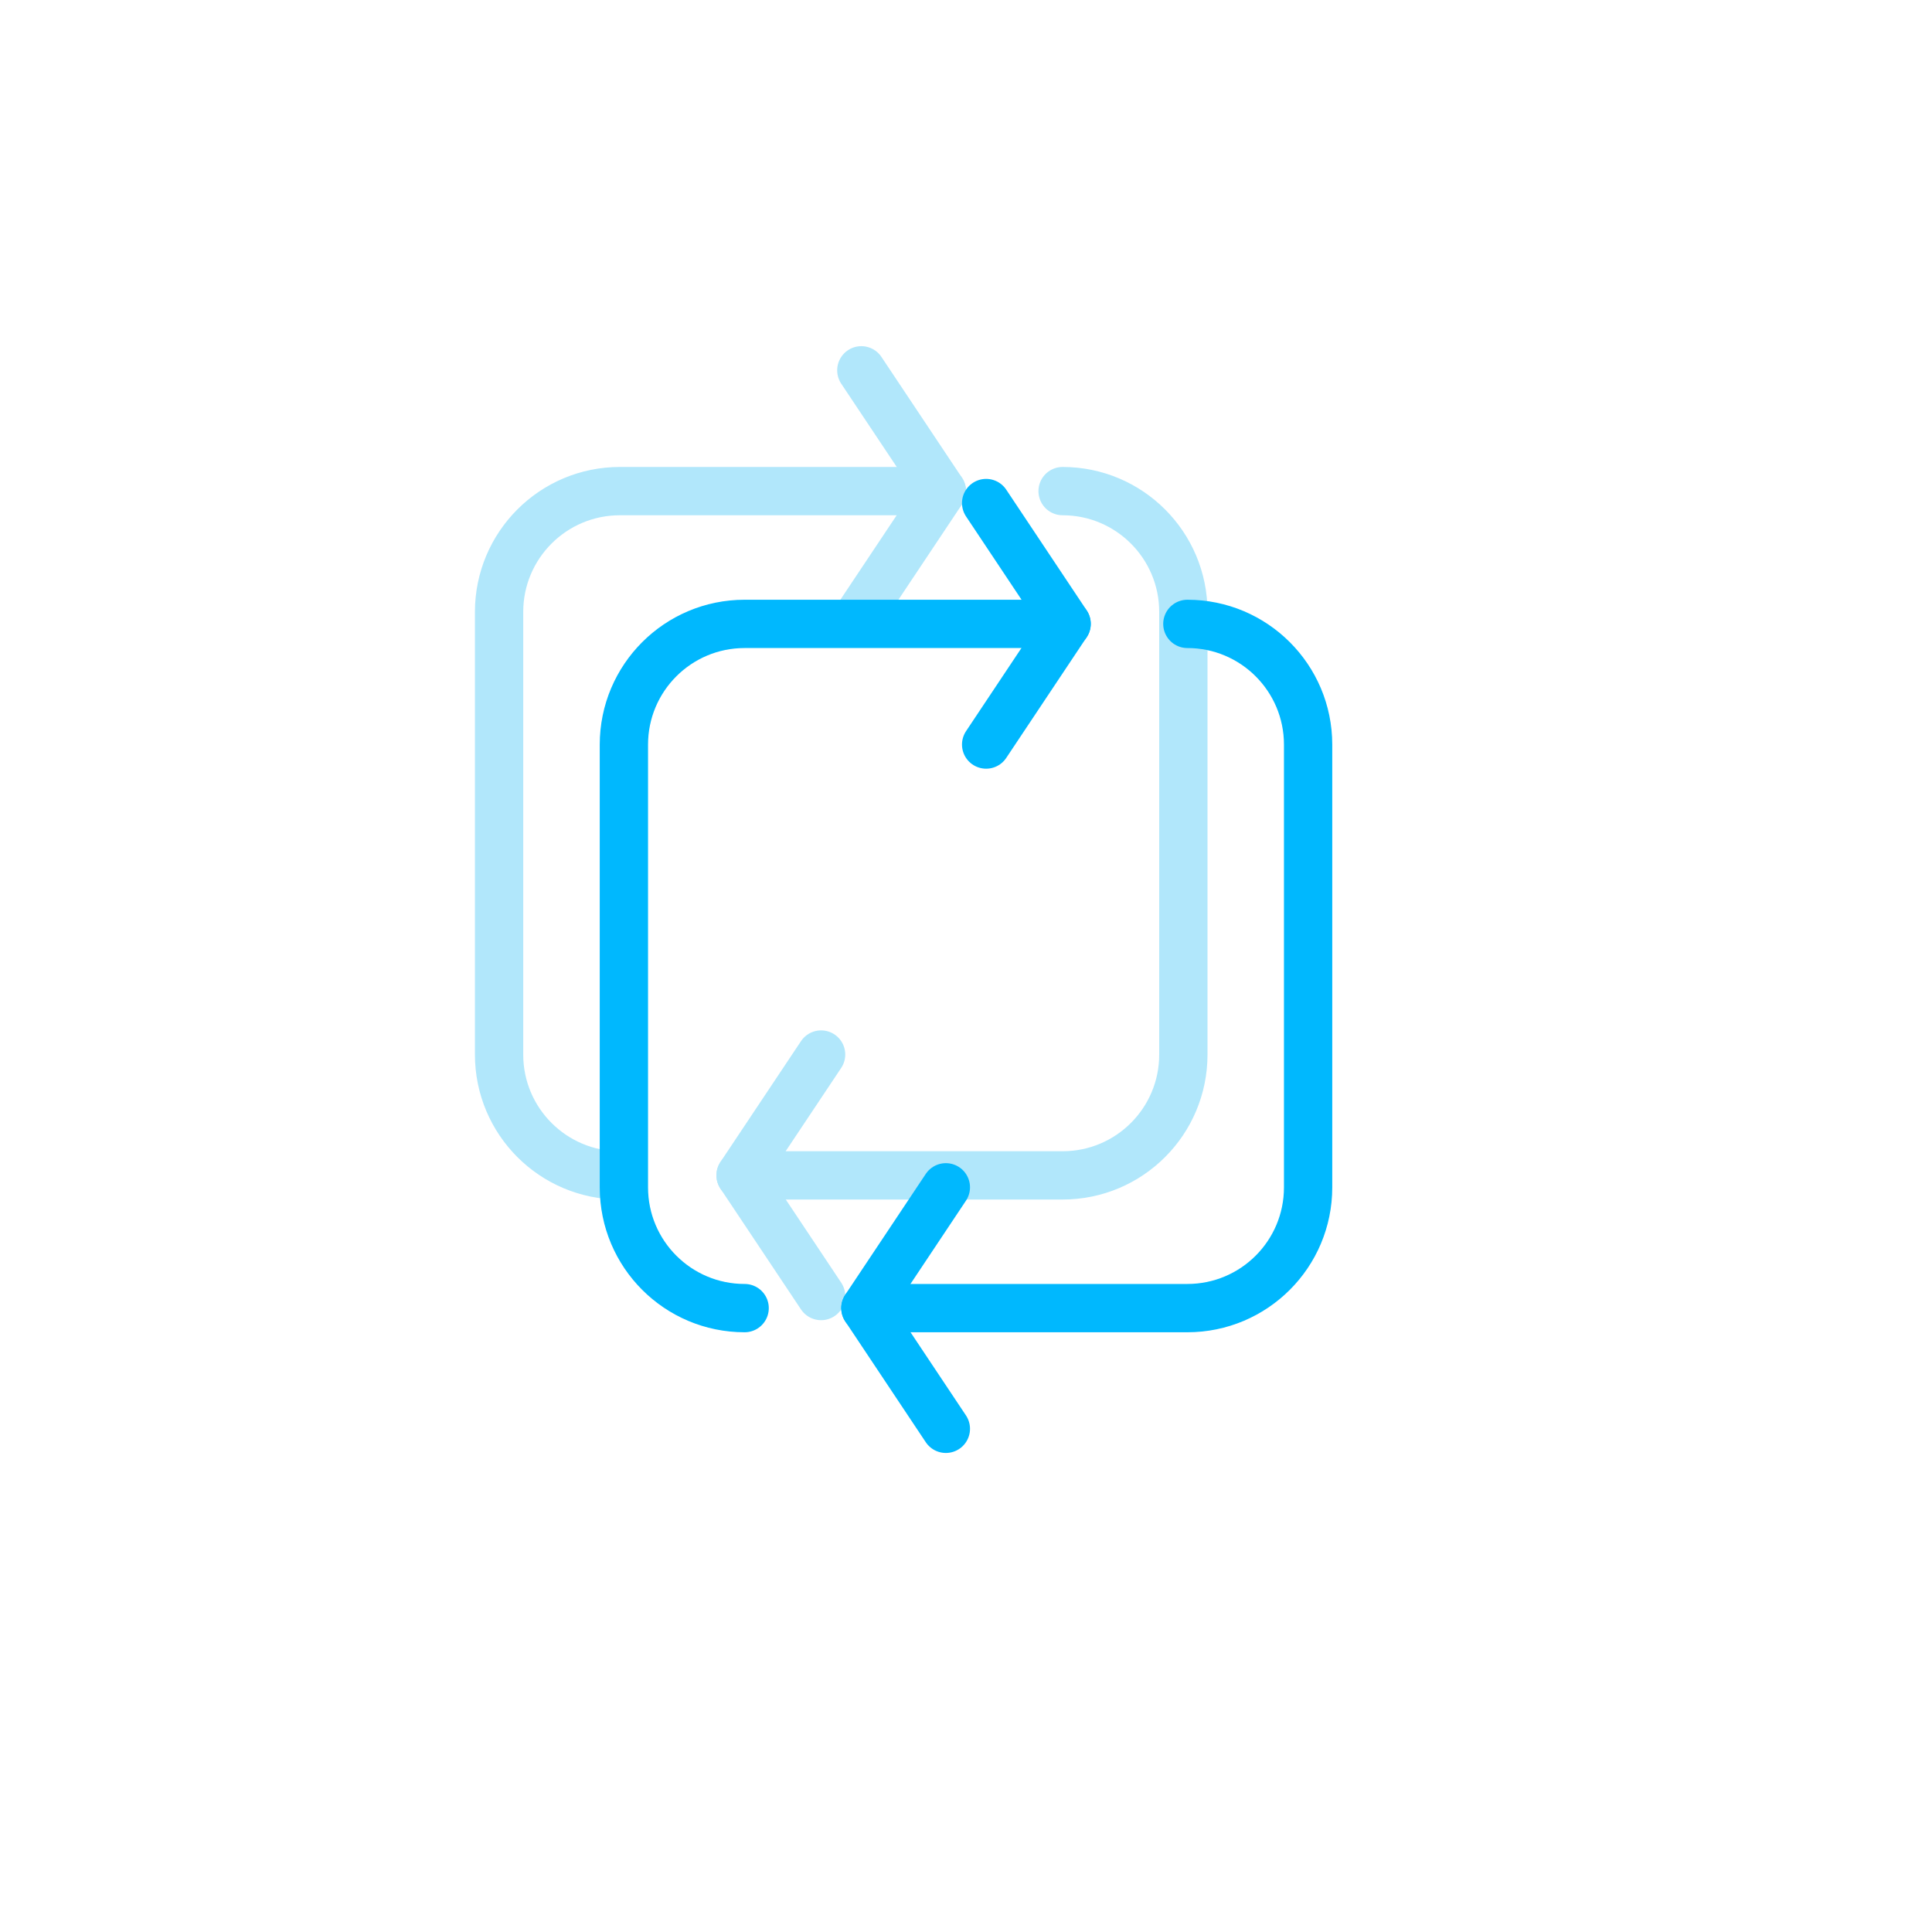 <svg width="40" height="40" viewBox="0 0 40 40" fill="none" xmlns="http://www.w3.org/2000/svg">
<path d="M12.833 24.335C11.453 24.335 10.333 23.216 10.333 21.835V12.668C10.333 11.288 11.453 10.168 12.833 10.168H19.5" stroke="#B1E7FB" stroke-linecap="round" stroke-linejoin="round"/>
<path d="M22 10.168C23.381 10.168 24.5 11.288 24.5 12.668V21.835C24.5 23.216 23.381 24.335 22 24.335H15.333" stroke="#B1E7FB" stroke-linecap="round" stroke-linejoin="round"/>
<path d="M17.833 7.667L19.5 10.167L17.833 12.667" stroke="#B1E7FB" stroke-linecap="round" stroke-linejoin="round"/>
<path d="M17 21.833L15.333 24.333L17 26.833" stroke="#B1E7FB" stroke-linecap="round" stroke-linejoin="round"/>
<path d="M15.417 27.083C14.036 27.083 12.917 25.964 12.917 24.583V15.417C12.917 14.036 14.036 12.917 15.417 12.917H22.083" stroke="#00B8FE" stroke-linecap="round" stroke-linejoin="round"/>
<path d="M24.583 12.917C25.964 12.917 27.083 14.036 27.083 15.417V24.583C27.083 25.964 25.964 27.083 24.583 27.083H17.917" stroke="#00B8FE" stroke-linecap="round" stroke-linejoin="round"/>
<path d="M20.417 10.415L22.083 12.915L20.417 15.415" stroke="#00B8FE" stroke-linecap="round" stroke-linejoin="round"/>
<path d="M19.583 24.582L17.917 27.082L19.583 29.582" stroke="#00B8FE" stroke-linecap="round" stroke-linejoin="round"/>
</svg>
